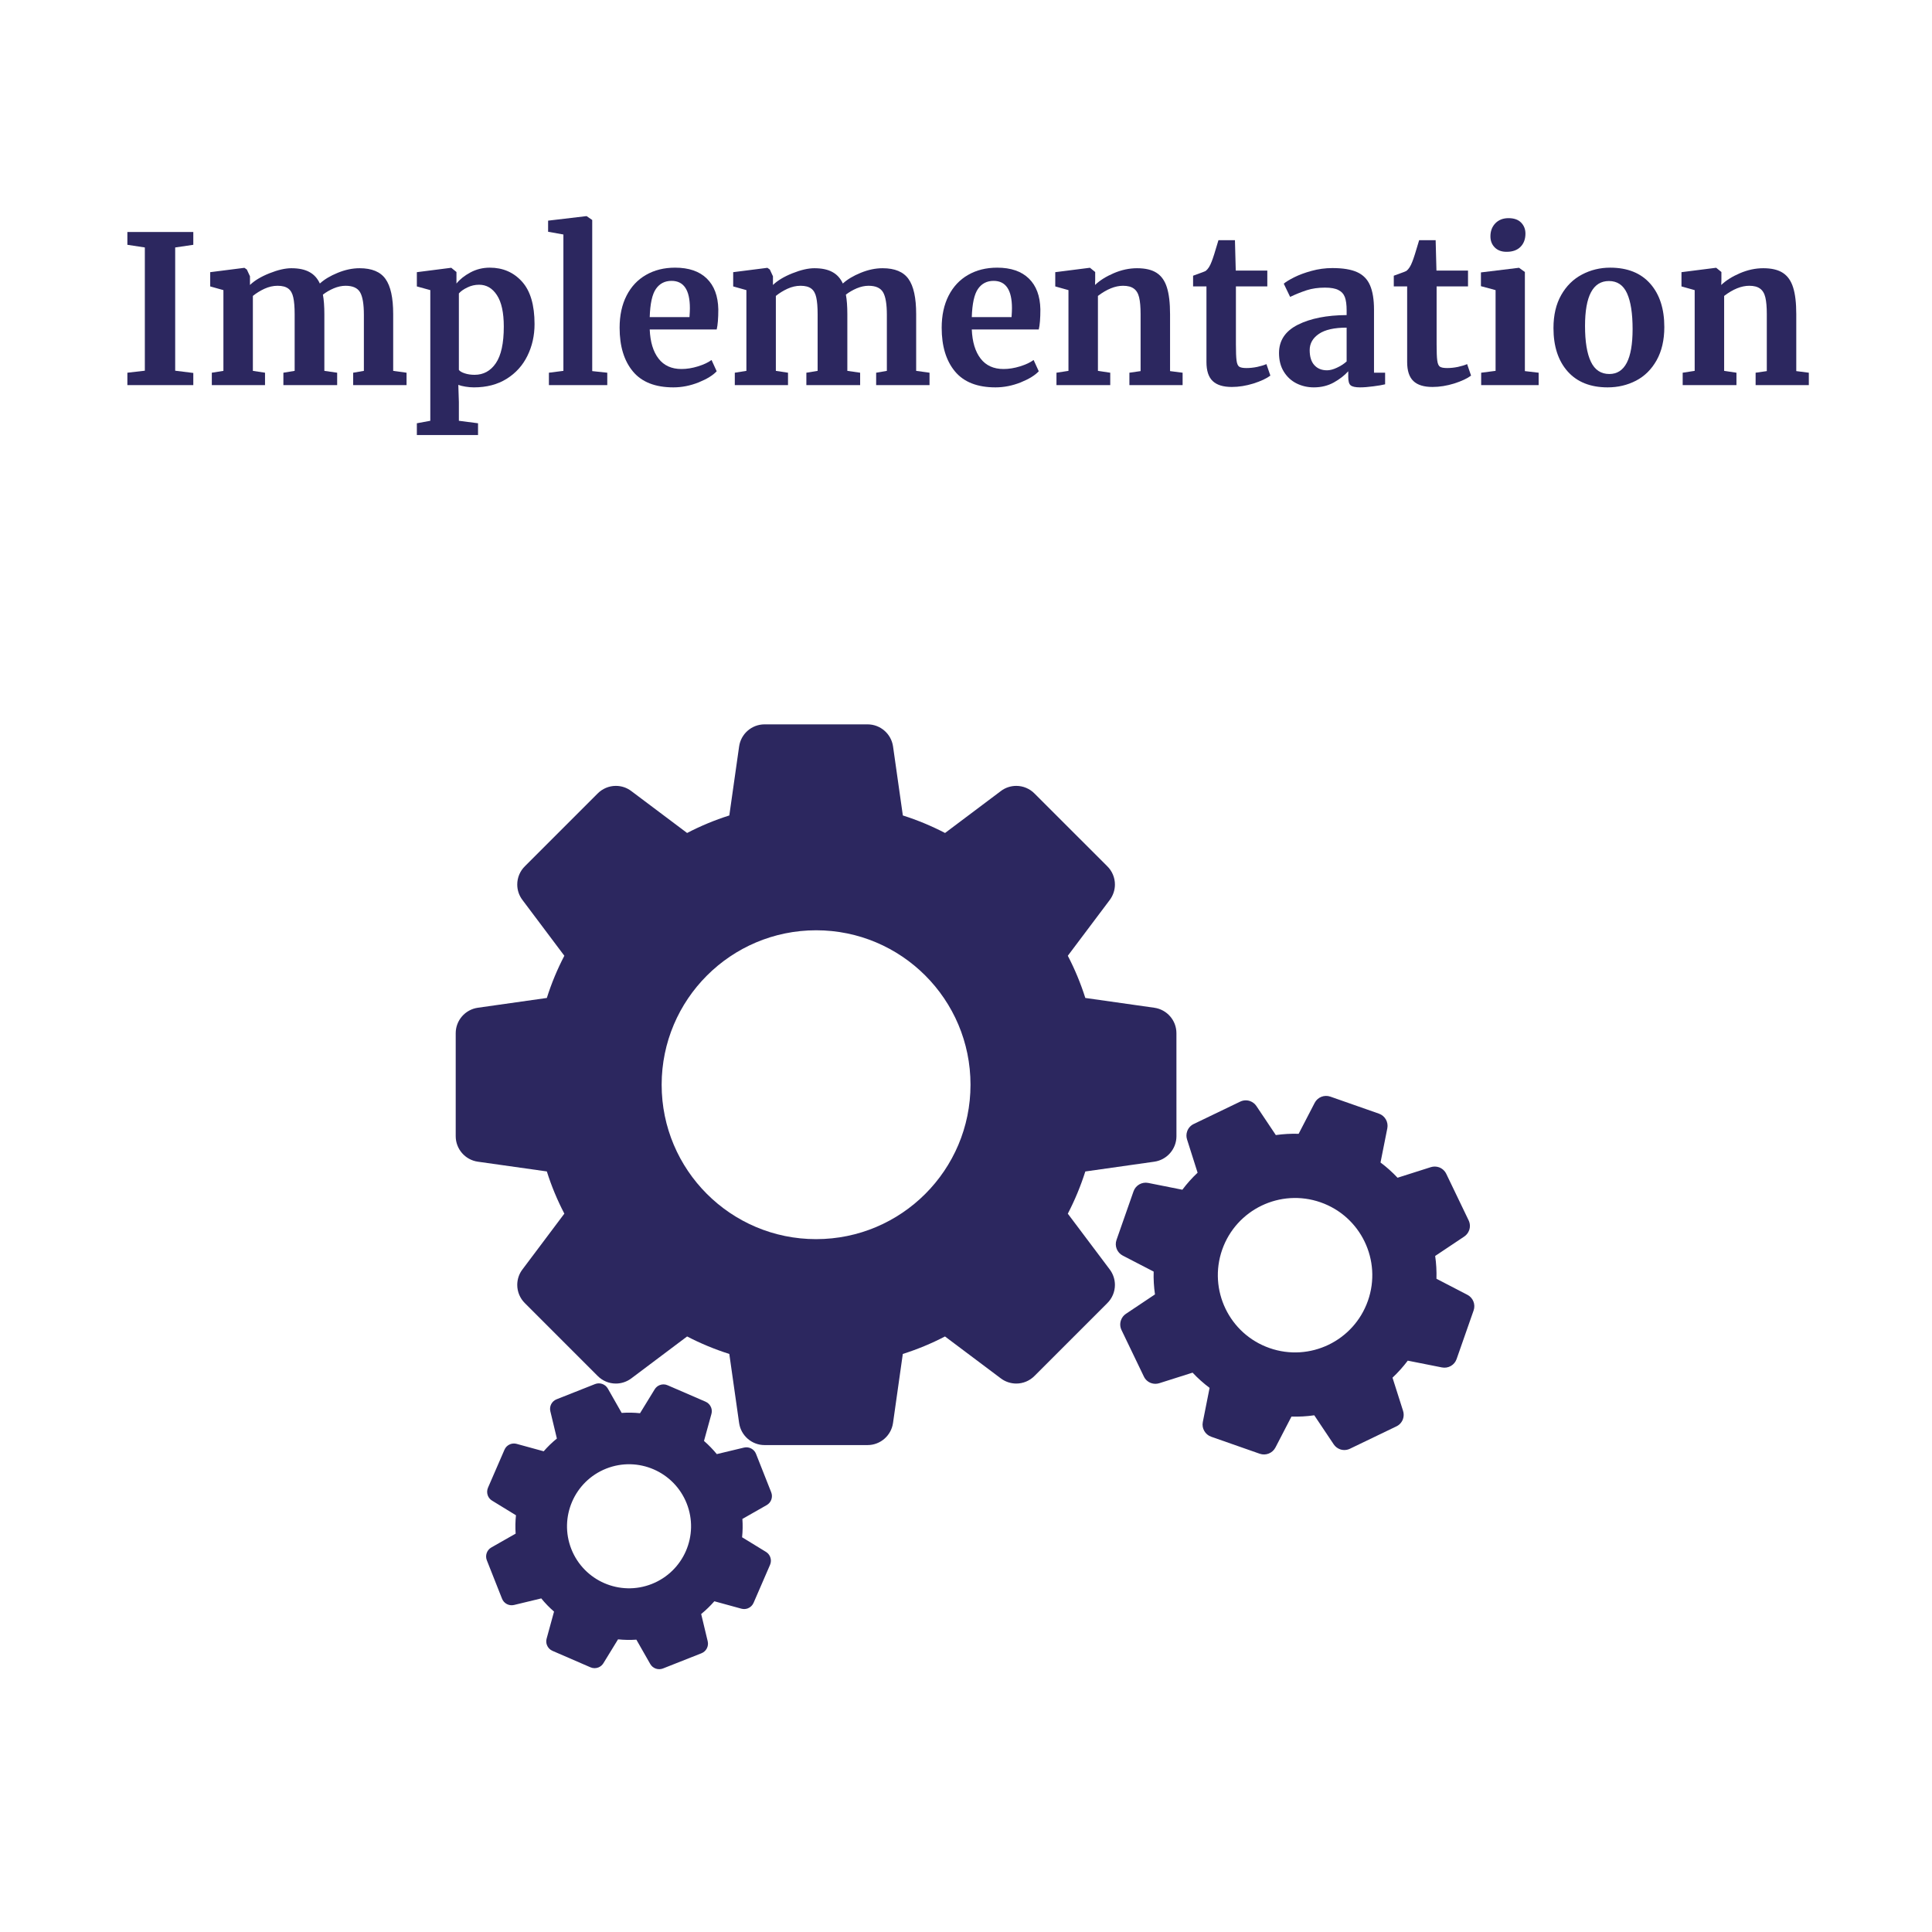 <svg xmlns="http://www.w3.org/2000/svg" xmlns:xlink="http://www.w3.org/1999/xlink" width="500" zoomAndPan="magnify" viewBox="0 0 375 375" height="500" preserveAspectRatio="xMidYMid meet" version="1.2"><defs><clipPath id="ef93635f3d"><path d="M 88.453 140.59 L 229 140.59 L 229 281 L 88.453 281 Z M 88.453 140.59 "/></clipPath><clipPath id="6b08c43d1c"><path d="M 216 212 L 286.453 212 L 286.453 283 L 216 283 Z M 216 212 "/></clipPath></defs><g id="c09962d451"><rect x="0" width="375" y="0" height="375" style="fill:#ffffff;fill-opacity:1;stroke:none;"/><rect x="0" width="375" y="0" height="375" style="fill:#ffffff;fill-opacity:1;stroke:none;"/><g style="fill:#2c275f;fill-opacity:1;"><g transform="translate(22.879, 74.75)"><path style="stroke:none" d="M 5.234 -26.719 L 1.844 -27.234 L 1.844 -29.719 L 14.641 -29.719 L 14.641 -27.234 L 11.125 -26.719 L 11.125 -2.797 L 14.641 -2.359 L 14.641 0 L 1.844 0 L 1.844 -2.406 L 5.234 -2.797 Z M 5.234 -26.719 "/></g></g><g style="fill:#2c275f;fill-opacity:1;"><g transform="translate(39.317, 74.75)"><path style="stroke:none" d="M 1.797 -2.406 L 4.047 -2.766 L 4.047 -18.438 L 1.484 -19.156 L 1.484 -21.922 L 8.125 -22.766 L 8.594 -22.438 L 9.203 -21.125 L 9.203 -19.438 C 10.078 -20.289 11.332 -21.047 12.969 -21.703 C 14.613 -22.359 16.035 -22.688 17.234 -22.688 C 18.68 -22.688 19.848 -22.441 20.734 -21.953 C 21.629 -21.473 22.305 -20.727 22.766 -19.719 C 23.641 -20.52 24.797 -21.211 26.234 -21.797 C 27.68 -22.391 29.098 -22.688 30.484 -22.688 C 32.859 -22.688 34.535 -21.988 35.516 -20.594 C 36.504 -19.207 37 -16.941 37 -13.797 L 37 -2.766 L 39.594 -2.406 L 39.594 0 L 29.234 0 L 29.234 -2.406 L 31.312 -2.766 L 31.312 -13.641 C 31.312 -15.723 31.066 -17.18 30.578 -18.016 C 30.086 -18.859 29.148 -19.281 27.766 -19.281 C 27.016 -19.281 26.242 -19.113 25.453 -18.781 C 24.672 -18.445 23.973 -18.039 23.359 -17.562 C 23.547 -16.551 23.641 -15.285 23.641 -13.766 L 23.641 -2.766 L 26.125 -2.406 L 26.125 0 L 15.688 0 L 15.688 -2.406 L 17.875 -2.766 L 17.875 -13.766 C 17.875 -15.148 17.785 -16.234 17.609 -17.016 C 17.441 -17.805 17.117 -18.379 16.641 -18.734 C 16.16 -19.098 15.469 -19.281 14.562 -19.281 C 13.707 -19.281 12.859 -19.086 12.016 -18.703 C 11.18 -18.316 10.43 -17.852 9.766 -17.312 L 9.766 -2.766 L 12.125 -2.406 L 12.125 0 L 1.797 0 Z M 1.797 -2.406 "/></g></g><g style="fill:#2c275f;fill-opacity:1;"><g transform="translate(79.833, 74.75)"><path style="stroke:none" d="M 23.922 -11.844 C 23.922 -9.602 23.457 -7.547 22.531 -5.672 C 21.613 -3.805 20.27 -2.32 18.5 -1.219 C 16.727 -0.113 14.613 0.438 12.156 0.438 C 11.625 0.438 11.07 0.391 10.5 0.297 C 9.926 0.203 9.469 0.086 9.125 -0.047 L 9.234 3.281 L 9.234 6.922 L 12.953 7.406 L 12.953 9.688 L 1.078 9.688 L 1.078 7.406 L 3.688 6.922 L 3.688 -18.438 L 1.078 -19.156 L 1.078 -21.922 L 7.688 -22.766 L 7.766 -22.766 L 8.766 -21.953 L 8.766 -19.719 C 9.43 -20.539 10.336 -21.258 11.484 -21.875 C 12.629 -22.488 13.879 -22.797 15.234 -22.797 C 17.773 -22.797 19.859 -21.895 21.484 -20.094 C 23.109 -18.301 23.922 -15.551 23.922 -11.844 Z M 13.156 -19.484 C 12.352 -19.484 11.594 -19.305 10.875 -18.953 C 10.156 -18.609 9.609 -18.223 9.234 -17.797 L 9.234 -2.953 C 9.422 -2.691 9.801 -2.469 10.375 -2.281 C 10.945 -2.094 11.582 -2 12.281 -2 C 14.008 -2 15.383 -2.75 16.406 -4.25 C 17.438 -5.758 17.953 -8.129 17.953 -11.359 C 17.953 -14.078 17.508 -16.109 16.625 -17.453 C 15.75 -18.805 14.594 -19.484 13.156 -19.484 Z M 13.156 -19.484 "/></g></g><g style="fill:#2c275f;fill-opacity:1;"><g transform="translate(105.231, 74.75)"><path style="stroke:none" d="M 4.125 -29.234 L 1.156 -29.766 L 1.156 -31.922 L 8.562 -32.797 L 8.641 -32.797 L 9.719 -32.047 L 9.719 -2.719 L 12.641 -2.406 L 12.641 0 L 1.312 0 L 1.312 -2.406 L 4.125 -2.766 Z M 4.125 -29.234 "/></g></g><g style="fill:#2c275f;fill-opacity:1;"><g transform="translate(118.829, 74.75)"><path style="stroke:none" d="M 11.875 0.438 C 8.352 0.438 5.734 -0.594 4.016 -2.656 C 2.297 -4.727 1.438 -7.551 1.438 -11.125 C 1.438 -13.52 1.883 -15.598 2.781 -17.359 C 3.676 -19.117 4.938 -20.461 6.562 -21.391 C 8.188 -22.328 10.066 -22.797 12.203 -22.797 C 14.867 -22.797 16.922 -22.094 18.359 -20.688 C 19.797 -19.289 20.539 -17.301 20.594 -14.719 C 20.594 -12.957 20.488 -11.648 20.281 -10.797 L 7.281 -10.797 C 7.383 -8.367 7.957 -6.484 9 -5.141 C 10.039 -3.797 11.52 -3.125 13.438 -3.125 C 14.477 -3.125 15.551 -3.297 16.656 -3.641 C 17.758 -3.984 18.633 -4.395 19.281 -4.875 L 20.281 -2.688 C 19.562 -1.906 18.395 -1.188 16.781 -0.531 C 15.164 0.113 13.531 0.438 11.875 0.438 Z M 15 -13.203 C 15.051 -13.941 15.078 -14.516 15.078 -14.922 C 15.078 -18.461 13.891 -20.234 11.516 -20.234 C 10.211 -20.234 9.203 -19.711 8.484 -18.672 C 7.766 -17.641 7.363 -15.816 7.281 -13.203 Z M 15 -13.203 "/></g></g><g style="fill:#2c275f;fill-opacity:1;"><g transform="translate(140.827, 74.75)"><path style="stroke:none" d="M 1.797 -2.406 L 4.047 -2.766 L 4.047 -18.438 L 1.484 -19.156 L 1.484 -21.922 L 8.125 -22.766 L 8.594 -22.438 L 9.203 -21.125 L 9.203 -19.438 C 10.078 -20.289 11.332 -21.047 12.969 -21.703 C 14.613 -22.359 16.035 -22.688 17.234 -22.688 C 18.68 -22.688 19.848 -22.441 20.734 -21.953 C 21.629 -21.473 22.305 -20.727 22.766 -19.719 C 23.641 -20.52 24.797 -21.211 26.234 -21.797 C 27.68 -22.391 29.098 -22.688 30.484 -22.688 C 32.859 -22.688 34.535 -21.988 35.516 -20.594 C 36.504 -19.207 37 -16.941 37 -13.797 L 37 -2.766 L 39.594 -2.406 L 39.594 0 L 29.234 0 L 29.234 -2.406 L 31.312 -2.766 L 31.312 -13.641 C 31.312 -15.723 31.066 -17.18 30.578 -18.016 C 30.086 -18.859 29.148 -19.281 27.766 -19.281 C 27.016 -19.281 26.242 -19.113 25.453 -18.781 C 24.672 -18.445 23.973 -18.039 23.359 -17.562 C 23.547 -16.551 23.641 -15.285 23.641 -13.766 L 23.641 -2.766 L 26.125 -2.406 L 26.125 0 L 15.688 0 L 15.688 -2.406 L 17.875 -2.766 L 17.875 -13.766 C 17.875 -15.148 17.785 -16.234 17.609 -17.016 C 17.441 -17.805 17.117 -18.379 16.641 -18.734 C 16.16 -19.098 15.469 -19.281 14.562 -19.281 C 13.707 -19.281 12.859 -19.086 12.016 -18.703 C 11.18 -18.316 10.43 -17.852 9.766 -17.312 L 9.766 -2.766 L 12.125 -2.406 L 12.125 0 L 1.797 0 Z M 1.797 -2.406 "/></g></g><g style="fill:#2c275f;fill-opacity:1;"><g transform="translate(181.343, 74.75)"><path style="stroke:none" d="M 11.875 0.438 C 8.352 0.438 5.734 -0.594 4.016 -2.656 C 2.297 -4.727 1.438 -7.551 1.438 -11.125 C 1.438 -13.52 1.883 -15.598 2.781 -17.359 C 3.676 -19.117 4.938 -20.461 6.562 -21.391 C 8.188 -22.328 10.066 -22.797 12.203 -22.797 C 14.867 -22.797 16.922 -22.094 18.359 -20.688 C 19.797 -19.289 20.539 -17.301 20.594 -14.719 C 20.594 -12.957 20.488 -11.648 20.281 -10.797 L 7.281 -10.797 C 7.383 -8.367 7.957 -6.484 9 -5.141 C 10.039 -3.797 11.52 -3.125 13.438 -3.125 C 14.477 -3.125 15.551 -3.297 16.656 -3.641 C 17.758 -3.984 18.633 -4.395 19.281 -4.875 L 20.281 -2.688 C 19.562 -1.906 18.395 -1.188 16.781 -0.531 C 15.164 0.113 13.531 0.438 11.875 0.438 Z M 15 -13.203 C 15.051 -13.941 15.078 -14.516 15.078 -14.922 C 15.078 -18.461 13.891 -20.234 11.516 -20.234 C 10.211 -20.234 9.203 -19.711 8.484 -18.672 C 7.766 -17.641 7.363 -15.816 7.281 -13.203 Z M 15 -13.203 "/></g></g><g style="fill:#2c275f;fill-opacity:1;"><g transform="translate(203.341, 74.75)"><path style="stroke:none" d="M 4.047 -18.438 L 1.484 -19.156 L 1.484 -21.922 L 8.125 -22.766 L 8.234 -22.766 L 9.234 -21.953 L 9.234 -20.406 L 9.203 -19.438 C 10.129 -20.32 11.336 -21.082 12.828 -21.719 C 14.328 -22.363 15.836 -22.688 17.359 -22.688 C 18.984 -22.688 20.254 -22.383 21.172 -21.781 C 22.098 -21.176 22.758 -20.234 23.156 -18.953 C 23.562 -17.68 23.766 -15.953 23.766 -13.766 L 23.766 -2.719 L 26.203 -2.406 L 26.203 0 L 15.875 0 L 15.875 -2.406 L 18.047 -2.719 L 18.047 -13.766 C 18.047 -15.148 17.953 -16.234 17.766 -17.016 C 17.578 -17.805 17.234 -18.379 16.734 -18.734 C 16.242 -19.098 15.547 -19.281 14.641 -19.281 C 13.117 -19.281 11.492 -18.625 9.766 -17.312 L 9.766 -2.766 L 12.156 -2.406 L 12.156 0 L 1.719 0 L 1.719 -2.406 L 4.047 -2.766 Z M 4.047 -18.438 "/></g></g><g style="fill:#2c275f;fill-opacity:1;"><g transform="translate(230.578, 74.75)"><path style="stroke:none" d="M 8.516 0.359 C 6.836 0.359 5.598 -0.023 4.797 -0.797 C 3.992 -1.566 3.594 -2.797 3.594 -4.484 L 3.594 -19.156 L 1 -19.156 L 1 -21.234 C 1.207 -21.316 1.594 -21.457 2.156 -21.656 C 2.719 -21.852 3.145 -22.02 3.438 -22.156 C 3.895 -22.508 4.281 -23.109 4.594 -23.953 C 4.832 -24.516 5.273 -25.906 5.922 -28.125 L 9.125 -28.125 L 9.281 -22.234 L 15.406 -22.234 L 15.406 -19.156 L 9.312 -19.156 L 9.312 -7.922 C 9.312 -6.43 9.352 -5.379 9.438 -4.766 C 9.52 -4.148 9.691 -3.754 9.953 -3.578 C 10.223 -3.398 10.691 -3.312 11.359 -3.312 C 12.023 -3.312 12.719 -3.383 13.438 -3.531 C 14.156 -3.688 14.754 -3.867 15.234 -4.078 L 16 -1.844 C 15.25 -1.281 14.156 -0.77 12.719 -0.312 C 11.281 0.133 9.879 0.359 8.516 0.359 Z M 8.516 0.359 "/></g></g><g style="fill:#2c275f;fill-opacity:1;"><g transform="translate(246.897, 74.75)"><path style="stroke:none" d="M 1.359 -6.234 C 1.359 -8.66 2.578 -10.488 5.016 -11.719 C 7.461 -12.945 10.617 -13.57 14.484 -13.594 L 14.484 -14.516 C 14.484 -15.609 14.367 -16.461 14.141 -17.078 C 13.91 -17.691 13.492 -18.148 12.891 -18.453 C 12.297 -18.766 11.426 -18.922 10.281 -18.922 C 8.969 -18.922 7.789 -18.754 6.75 -18.422 C 5.719 -18.086 4.641 -17.656 3.516 -17.125 L 2.281 -19.688 C 2.676 -20.031 3.348 -20.441 4.297 -20.922 C 5.242 -21.398 6.367 -21.816 7.672 -22.172 C 8.984 -22.535 10.332 -22.719 11.719 -22.719 C 13.77 -22.719 15.375 -22.453 16.531 -21.922 C 17.695 -21.391 18.531 -20.535 19.031 -19.359 C 19.539 -18.18 19.797 -16.609 19.797 -14.641 L 19.797 -2.406 L 21.953 -2.406 L 21.953 -0.156 C 21.422 -0.02 20.66 0.109 19.672 0.234 C 18.691 0.367 17.828 0.438 17.078 0.438 C 16.172 0.438 15.562 0.301 15.25 0.031 C 14.945 -0.227 14.797 -0.77 14.797 -1.594 L 14.797 -2.688 C 14.078 -1.883 13.145 -1.16 12 -0.516 C 10.852 0.117 9.562 0.438 8.125 0.438 C 6.895 0.438 5.766 0.176 4.734 -0.344 C 3.711 -0.863 2.895 -1.625 2.281 -2.625 C 1.664 -3.625 1.359 -4.828 1.359 -6.234 Z M 10.688 -2.875 C 11.238 -2.875 11.875 -3.039 12.594 -3.375 C 13.32 -3.707 13.953 -4.113 14.484 -4.594 L 14.484 -11.156 C 12.078 -11.156 10.281 -10.75 9.094 -9.938 C 7.906 -9.125 7.312 -8.078 7.312 -6.797 C 7.312 -5.516 7.613 -4.539 8.219 -3.875 C 8.82 -3.207 9.645 -2.875 10.688 -2.875 Z M 10.688 -2.875 "/></g></g><g style="fill:#2c275f;fill-opacity:1;"><g transform="translate(269.534, 74.75)"><path style="stroke:none" d="M 8.516 0.359 C 6.836 0.359 5.598 -0.023 4.797 -0.797 C 3.992 -1.566 3.594 -2.797 3.594 -4.484 L 3.594 -19.156 L 1 -19.156 L 1 -21.234 C 1.207 -21.316 1.594 -21.457 2.156 -21.656 C 2.719 -21.852 3.145 -22.02 3.438 -22.156 C 3.895 -22.508 4.281 -23.109 4.594 -23.953 C 4.832 -24.516 5.273 -25.906 5.922 -28.125 L 9.125 -28.125 L 9.281 -22.234 L 15.406 -22.234 L 15.406 -19.156 L 9.312 -19.156 L 9.312 -7.922 C 9.312 -6.43 9.352 -5.379 9.438 -4.766 C 9.52 -4.148 9.691 -3.754 9.953 -3.578 C 10.223 -3.398 10.691 -3.312 11.359 -3.312 C 12.023 -3.312 12.719 -3.383 13.438 -3.531 C 14.156 -3.688 14.754 -3.867 15.234 -4.078 L 16 -1.844 C 15.25 -1.281 14.156 -0.77 12.719 -0.312 C 11.281 0.133 9.879 0.359 8.516 0.359 Z M 8.516 0.359 "/></g></g><g style="fill:#2c275f;fill-opacity:1;"><g transform="translate(285.853, 74.75)"><path style="stroke:none" d="M 6.562 -25.875 C 5.602 -25.875 4.844 -26.156 4.281 -26.719 C 3.719 -27.281 3.438 -28 3.438 -28.875 C 3.438 -29.895 3.754 -30.738 4.391 -31.406 C 5.035 -32.07 5.891 -32.406 6.953 -32.406 C 8.023 -32.406 8.836 -32.117 9.391 -31.547 C 9.953 -30.973 10.234 -30.258 10.234 -29.406 C 10.234 -28.332 9.91 -27.473 9.266 -26.828 C 8.629 -26.191 7.738 -25.875 6.594 -25.875 Z M 4.438 -18.438 L 1.594 -19.203 L 1.594 -21.875 L 8.922 -22.766 L 9 -22.766 L 10.125 -21.953 L 10.125 -2.719 L 12.797 -2.406 L 12.797 0 L 1.641 0 L 1.641 -2.406 L 4.438 -2.766 Z M 4.438 -18.438 "/></g></g><g style="fill:#2c275f;fill-opacity:1;"><g transform="translate(299.731, 74.75)"><path style="stroke:none" d="M 1.797 -11.078 C 1.797 -13.586 2.297 -15.723 3.297 -17.484 C 4.297 -19.242 5.633 -20.566 7.312 -21.453 C 9 -22.348 10.828 -22.797 12.797 -22.797 C 16.16 -22.797 18.754 -21.758 20.578 -19.688 C 22.398 -17.625 23.312 -14.82 23.312 -11.281 C 23.312 -8.75 22.812 -6.594 21.812 -4.812 C 20.812 -3.039 19.477 -1.723 17.812 -0.859 C 16.145 0.004 14.312 0.438 12.312 0.438 C 8.977 0.438 6.391 -0.594 4.547 -2.656 C 2.711 -4.727 1.797 -7.535 1.797 -11.078 Z M 12.641 -2.156 C 15.648 -2.156 17.156 -5.062 17.156 -10.875 C 17.156 -13.914 16.797 -16.227 16.078 -17.812 C 15.359 -19.406 14.188 -20.203 12.562 -20.203 C 9.469 -20.203 7.922 -17.297 7.922 -11.484 C 7.922 -8.441 8.301 -6.125 9.062 -4.531 C 9.82 -2.945 11.016 -2.156 12.641 -2.156 Z M 12.641 -2.156 "/></g></g><g style="fill:#2c275f;fill-opacity:1;"><g transform="translate(324.889, 74.75)"><path style="stroke:none" d="M 4.047 -18.438 L 1.484 -19.156 L 1.484 -21.922 L 8.125 -22.766 L 8.234 -22.766 L 9.234 -21.953 L 9.234 -20.406 L 9.203 -19.438 C 10.129 -20.32 11.336 -21.082 12.828 -21.719 C 14.328 -22.363 15.836 -22.688 17.359 -22.688 C 18.984 -22.688 20.254 -22.383 21.172 -21.781 C 22.098 -21.176 22.758 -20.234 23.156 -18.953 C 23.562 -17.68 23.766 -15.953 23.766 -13.766 L 23.766 -2.719 L 26.203 -2.406 L 26.203 0 L 15.875 0 L 15.875 -2.406 L 18.047 -2.719 L 18.047 -13.766 C 18.047 -15.148 17.953 -16.234 17.766 -17.016 C 17.578 -17.805 17.234 -18.379 16.734 -18.734 C 16.242 -19.098 15.547 -19.281 14.641 -19.281 C 13.117 -19.281 11.492 -18.625 9.766 -17.312 L 9.766 -2.766 L 12.156 -2.406 L 12.156 0 L 1.719 0 L 1.719 -2.406 L 4.047 -2.766 Z M 4.047 -18.438 "/></g></g><g clip-rule="nonzero" clip-path="url(#ef93635f3d)"><path style=" stroke:none;fill-rule:nonzero;fill:#2c275f;fill-opacity:1;" d="M 224.047 195.602 L 210.66 193.703 C 209.766 190.883 208.625 188.129 207.262 185.512 L 215.41 174.672 C 216.051 173.805 216.406 172.762 216.406 171.684 C 216.406 170.34 215.863 169.059 214.906 168.125 L 200.816 154.039 C 199.883 153.082 198.594 152.539 197.262 152.539 C 196.184 152.539 195.129 152.883 194.27 153.539 L 183.434 161.68 C 180.809 160.316 178.055 159.172 175.242 158.281 L 173.34 144.891 C 172.988 142.43 170.879 140.598 168.391 140.598 L 148.402 140.598 C 145.918 140.598 143.809 142.43 143.461 144.895 L 141.559 158.281 C 138.738 159.172 135.988 160.316 133.367 161.68 L 122.527 153.539 C 121.664 152.883 120.617 152.539 119.539 152.539 C 118.195 152.539 116.918 153.082 115.98 154.039 L 101.895 168.125 C 100.938 169.059 100.398 170.34 100.398 171.684 C 100.398 172.762 100.742 173.805 101.395 174.668 L 109.539 185.512 C 108.176 188.129 107.027 190.883 106.141 193.703 L 92.75 195.602 C 90.285 195.953 88.453 198.062 88.453 200.547 L 88.453 220.531 C 88.453 223.02 90.285 225.133 92.754 225.484 L 106.141 227.375 C 107.027 230.195 108.176 232.953 109.539 235.566 L 101.395 246.414 C 100.742 247.273 100.398 248.324 100.398 249.402 C 100.398 250.738 100.938 252.023 101.895 252.957 L 115.98 267.047 C 116.918 268.004 118.195 268.547 119.539 268.547 C 120.617 268.547 121.664 268.195 122.527 267.551 L 133.367 259.406 C 135.988 260.77 138.738 261.906 141.559 262.801 L 143.461 276.191 C 143.809 278.652 145.918 280.488 148.402 280.488 L 168.391 280.488 C 170.879 280.488 172.988 278.652 173.336 276.191 L 175.234 262.801 C 178.055 261.906 180.809 260.77 183.422 259.406 L 194.27 267.551 C 195.129 268.195 196.184 268.547 197.262 268.547 C 198.594 268.547 199.883 268.004 200.816 267.047 L 214.906 252.957 C 215.863 252.023 216.406 250.738 216.406 249.402 C 216.406 248.324 216.051 247.273 215.41 246.414 L 207.262 235.574 C 208.625 232.953 209.766 230.195 210.66 227.383 L 224.047 225.484 C 226.512 225.133 228.348 223.02 228.348 220.531 L 228.344 200.547 C 228.348 198.062 226.512 195.953 224.047 195.602 Z M 158.402 180.566 C 174.953 180.566 188.375 193.988 188.375 210.543 C 188.375 227.098 174.953 240.516 158.402 240.516 C 141.848 240.516 128.426 227.098 128.426 210.543 C 128.438 193.996 141.855 180.582 158.402 180.566 Z M 158.402 180.566 "/></g><g clip-rule="nonzero" clip-path="url(#6b08c43d1c)"><path style=" stroke:none;fill-rule:nonzero;fill:#2c275f;fill-opacity:1;" d="M 284.816 251.32 L 278.816 248.207 C 278.859 246.73 278.777 245.242 278.566 243.781 L 284.203 240.016 C 284.652 239.715 284.988 239.277 285.168 238.77 C 285.391 238.137 285.344 237.441 285.047 236.84 L 280.73 227.863 C 280.445 227.258 279.93 226.789 279.301 226.566 C 278.793 226.391 278.234 226.383 277.723 226.543 L 271.262 228.598 C 270.25 227.52 269.141 226.523 267.957 225.641 L 269.277 219.008 C 269.52 217.785 268.824 216.574 267.652 216.16 L 258.223 212.855 C 257.047 212.445 255.746 212.957 255.176 214.066 L 252.066 220.07 C 250.586 220.023 249.098 220.109 247.637 220.316 L 243.867 214.68 C 243.57 214.234 243.133 213.898 242.625 213.715 C 241.992 213.496 241.297 213.539 240.699 213.836 L 231.723 218.156 C 231.117 218.438 230.648 218.953 230.43 219.586 C 230.246 220.094 230.238 220.645 230.402 221.156 L 232.453 227.621 C 231.375 228.633 230.383 229.742 229.496 230.926 L 222.863 229.605 C 221.645 229.367 220.43 230.059 220.02 231.23 L 216.715 240.664 C 216.301 241.836 216.816 243.133 217.922 243.707 L 223.926 246.816 C 223.879 248.293 223.969 249.781 224.18 251.242 L 218.539 255.012 C 218.09 255.309 217.754 255.75 217.578 256.258 C 217.355 256.887 217.398 257.586 217.695 258.184 L 222.012 267.16 C 222.293 267.77 222.809 268.238 223.445 268.461 C 223.953 268.637 224.504 268.641 225.016 268.48 L 231.48 266.43 C 232.488 267.508 233.602 268.5 234.781 269.387 L 233.465 276.016 C 233.219 277.238 233.914 278.453 235.09 278.867 L 244.52 282.172 C 245.691 282.582 246.992 282.062 247.562 280.961 L 250.672 274.957 C 252.152 275 253.637 274.918 255.098 274.707 L 258.871 280.344 C 259.168 280.789 259.605 281.129 260.113 281.309 C 260.746 281.531 261.445 281.488 262.039 281.191 L 271.02 276.867 C 271.625 276.59 272.094 276.07 272.316 275.441 C 272.492 274.934 272.5 274.379 272.34 273.867 L 270.285 267.406 C 271.363 266.391 272.359 265.281 273.246 264.102 L 279.879 265.418 C 281.098 265.66 282.316 264.969 282.723 263.797 L 286.027 254.359 C 286.438 253.191 285.922 251.891 284.816 251.32 Z M 256.328 233.371 C 264.141 236.105 268.254 244.66 265.516 252.469 C 262.777 260.281 254.227 264.398 246.414 261.656 C 238.602 258.922 234.492 250.367 237.227 242.559 C 239.973 234.75 248.516 230.641 256.328 233.371 Z M 256.328 233.371 "/></g><path style=" stroke:none;fill-rule:nonzero;fill:#2c275f;fill-opacity:1;" d="M 144.406 280.977 L 139.129 282.242 C 138.375 281.324 137.543 280.465 136.645 279.684 L 138.09 274.438 C 138.203 274.016 138.18 273.578 138.02 273.172 C 137.82 272.672 137.43 272.273 136.938 272.062 L 129.594 268.883 C 129.105 268.66 128.543 268.648 128.043 268.848 C 127.641 269.008 127.301 269.293 127.074 269.664 L 124.23 274.305 C 123.047 274.18 121.848 274.16 120.668 274.246 L 117.98 269.523 C 117.484 268.656 116.426 268.281 115.496 268.648 L 108.031 271.602 C 107.102 271.969 106.586 272.965 106.824 273.934 L 108.09 279.219 C 107.164 279.969 106.305 280.801 105.531 281.695 L 100.277 280.254 C 99.859 280.141 99.418 280.164 99.016 280.324 C 98.516 280.52 98.113 280.91 97.91 281.41 L 94.727 288.746 C 94.508 289.242 94.496 289.797 94.691 290.301 C 94.852 290.703 95.133 291.043 95.504 291.266 L 100.148 294.113 C 100.027 295.293 100.004 296.492 100.086 297.676 L 95.367 300.363 C 94.5 300.855 94.129 301.918 94.492 302.844 L 97.445 310.309 C 97.812 311.238 98.805 311.758 99.781 311.523 L 105.059 310.25 C 105.809 311.176 106.641 312.035 107.539 312.809 L 106.098 318.062 C 105.984 318.48 106.008 318.926 106.168 319.324 C 106.363 319.824 106.758 320.23 107.25 320.434 L 114.594 323.617 C 115.082 323.836 115.645 323.848 116.145 323.652 C 116.547 323.492 116.887 323.207 117.113 322.84 L 119.961 318.195 C 121.141 318.316 122.332 318.336 123.52 318.258 L 126.207 322.973 C 126.699 323.84 127.758 324.215 128.688 323.848 L 136.152 320.898 C 137.082 320.531 137.598 319.535 137.363 318.562 L 136.098 313.281 C 137.016 312.531 137.875 311.699 138.656 310.805 L 143.91 312.246 C 144.324 312.355 144.77 312.336 145.172 312.176 C 145.668 311.977 146.07 311.586 146.277 311.09 L 149.461 303.746 C 149.68 303.258 149.691 302.695 149.492 302.199 C 149.336 301.797 149.051 301.453 148.684 301.227 L 144.039 298.383 C 144.16 297.203 144.18 296.008 144.098 294.824 L 148.82 292.137 C 149.688 291.641 150.059 290.582 149.691 289.652 L 146.742 282.191 C 146.375 281.262 145.379 280.746 144.406 280.977 Z M 117.668 285.055 C 123.852 282.609 130.844 285.641 133.289 291.824 C 135.734 298.008 132.703 305 126.516 307.445 C 120.336 309.887 113.344 306.855 110.898 300.676 C 108.461 294.492 111.492 287.5 117.668 285.055 Z M 117.668 285.055 "/></g></svg>